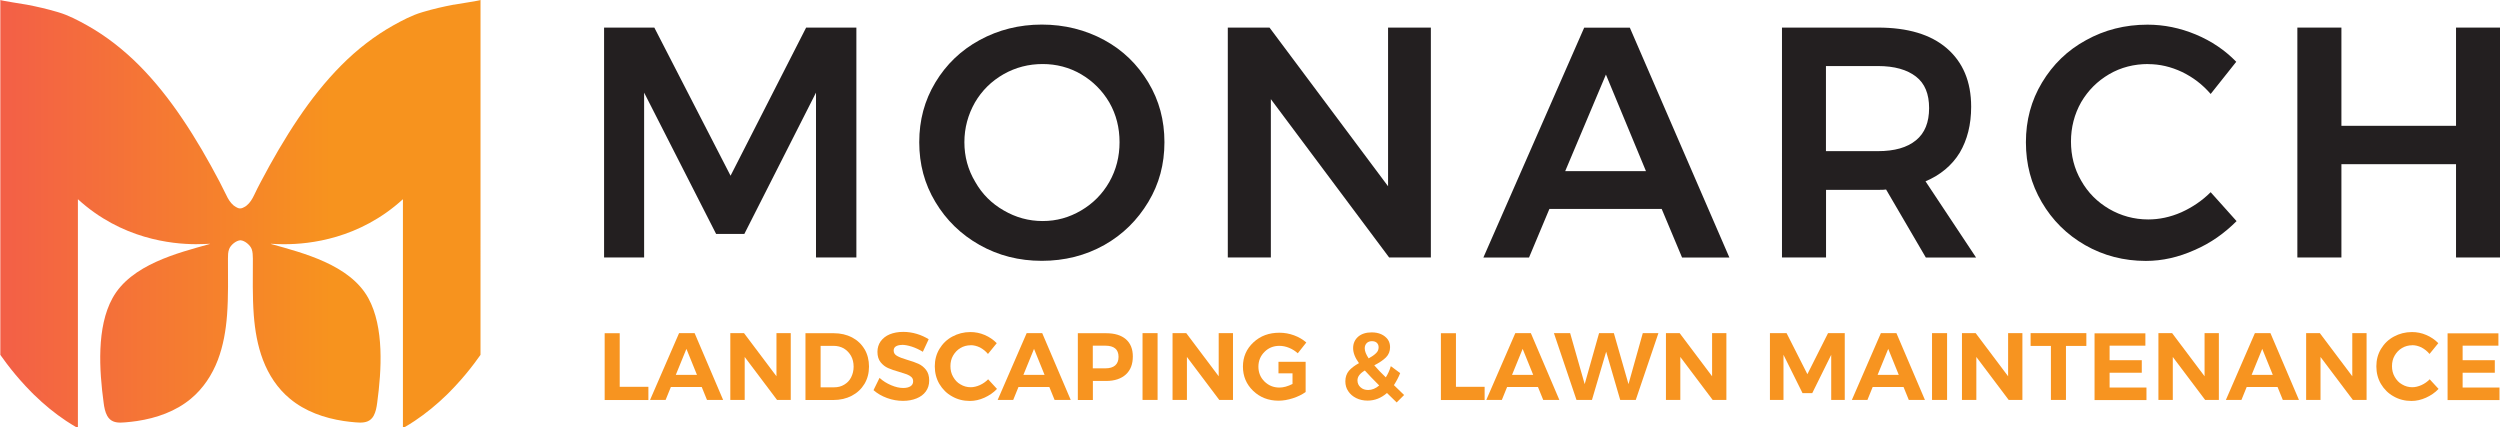 <?xml version="1.0" encoding="UTF-8"?>
<svg id="Layer_1" data-name="Layer 1" xmlns="http://www.w3.org/2000/svg" xmlns:xlink="http://www.w3.org/1999/xlink" viewBox="0 0 299.05 51.1">
  <defs>
    <style>
      .cls-1 {
        fill: #f79420;
      }

      .cls-2 {
        fill: #231f20;
      }

      .cls-3 {
        fill: url(#linear-gradient);
      }
    </style>
    <linearGradient id="linear-gradient" x1="0" y1="25.55" x2="57.43" y2="25.55" gradientUnits="userSpaceOnUse">
      <stop offset="0" stop-color="#f35f47"/>
      <stop offset=".69" stop-color="#f7931e"/>
    </linearGradient>
  </defs>
  <path class="cls-3" d="M54.26.56c-1.22.23-2.43.51-3.61.86-.07.02-.13.04-.2.06-1.18.35-2.33.96-3.41,1.56-2.28,1.28-4.36,2.91-6.2,4.76-1.93,1.94-3.63,4.1-5.16,6.37-1.64,2.43-3.11,4.98-4.48,7.58-.28.53-.55,1.05-.8,1.59-.22.46-.49.92-.89,1.24-.08.07-.17.13-.27.18-.15.09-.31.16-.48.17-.01,0-.02,0-.03,0-.01,0-.02,0-.03,0-.17,0-.33-.08-.48-.17-.1-.06-.19-.12-.27-.18-.39-.33-.67-.78-.88-1.24-.26-.54-.52-1.06-.8-1.59-1.37-2.6-2.83-5.15-4.48-7.58-1.53-2.27-3.23-4.43-5.16-6.37-1.85-1.85-3.92-3.48-6.2-4.76-1.08-.6-2.23-1.21-3.41-1.56-.07-.02-.13-.04-.2-.06-1.19-.35-2.4-.63-3.61-.86-.23-.04-3.17-.5-3.17-.56v42.45c.25.35.5.7.76,1.04.34.45.69.89,1.05,1.32.18.21.36.42.54.63.45.51.91,1.01,1.38,1.48.09.09.19.19.28.28,1.23,1.2,2.51,2.25,3.85,3.14.41.27.83.53,1.24.77h.18v-27.28c5.22,4.77,11.22,5.37,14.1,5.38.91,0,1.52-.05,1.69-.05.05,0,.03.01-.06.04-3.74,1.05-9.38,2.44-11.59,6.46-1.92,3.48-1.59,8.63-1.06,12.53.07.54.17,1.08.42,1.54.38.69.99.83,1.63.82.18,0,.37-.01.55-.03.47-.04.94-.09,1.4-.16,2.32-.35,4.62-1.15,6.44-2.67,1.47-1.22,2.54-2.85,3.22-4.63.65-1.71.96-3.54,1.1-5.36.17-2.25.11-4.52.11-6.77,0-.38,0-.77.14-1.13.17-.48.82-1.03,1.35-1.06.53.03,1.18.59,1.35,1.06.13.36.13.75.14,1.13,0,2.25-.06,4.52.11,6.77.14,1.82.45,3.65,1.1,5.36.68,1.78,1.74,3.41,3.22,4.63,1.82,1.52,4.12,2.32,6.44,2.67.47.07.93.12,1.4.16.18.01.37.03.55.03.63,0,1.25-.13,1.63-.82.25-.46.35-1,.42-1.54.53-3.9.85-9.05-1.06-12.53-2.21-4.01-7.85-5.41-11.59-6.46-.09-.03-.11-.04-.06-.04.18,0,.78.06,1.69.05,2.88,0,8.88-.61,14.1-5.38v27.28h.18c.42-.24.83-.5,1.24-.77,1.33-.89,2.62-1.94,3.85-3.14.09-.09.19-.19.28-.28.47-.47.93-.97,1.38-1.48.18-.21.36-.42.54-.63.36-.43.7-.86,1.05-1.32.26-.34.51-.69.76-1.04V0c0,.06-2.94.51-3.17.56Z"/>
  <g>
    <g>
      <path class="cls-2" d="M78.27,3.3l9.12,17.72,9.04-17.72h6.01v27.5h-4.83V11.08l-8.57,16.9h-3.38l-8.61-16.9v19.72h-4.79V3.3h6.01Z"/>
      <path class="cls-2" d="M137.36,9.86c1.3,2.16,1.93,4.52,1.93,7.15s-.63,4.99-1.93,7.15c-1.3,2.16-3.03,3.89-5.27,5.15-2.24,1.26-4.75,1.89-7.47,1.89s-5.19-.63-7.43-1.89c-2.24-1.26-4.01-2.99-5.3-5.15-1.3-2.16-1.93-4.52-1.93-7.15s.63-4.99,1.93-7.15c1.3-2.16,3.06-3.85,5.3-5.07,2.24-1.22,4.72-1.85,7.43-1.85s5.23.63,7.47,1.85c2.24,1.22,3.97,2.91,5.27,5.07ZM116.62,12.26c-.82,1.45-1.26,3.03-1.26,4.75s.43,3.3,1.3,4.75c.82,1.45,1.96,2.59,3.42,3.42,1.41.82,2.95,1.26,4.64,1.26s3.18-.43,4.6-1.26c1.41-.83,2.55-1.96,3.38-3.42.82-1.45,1.22-3.03,1.22-4.75s-.39-3.3-1.22-4.75c-.83-1.41-1.96-2.55-3.38-3.38-1.41-.82-2.95-1.22-4.6-1.22s-3.22.39-4.68,1.22c-1.45.83-2.59,1.96-3.42,3.38Z"/>
      <path class="cls-2" d="M171.16,3.3v27.5h-4.99l-14.15-18.94v18.94h-5.15V3.3h4.99l14.18,18.98V3.3h5.11Z"/>
      <path class="cls-2" d="M198.78,24.99h-13.44l-2.44,5.82h-5.46l12.06-27.5h5.46l11.91,27.5h-5.66l-2.44-5.82ZM196.89,20.47l-4.79-11.55-4.87,11.55h9.67Z"/>
      <path class="cls-2" d="M225.62,22.67c-.2.04-.55.04-.98.04h-6.21v8.09h-5.27V3.3h11.47c3.58,0,6.33.82,8.25,2.48s2.91,3.97,2.91,6.99c0,2.16-.47,3.97-1.37,5.5-.94,1.53-2.32,2.67-4.09,3.42l6.05,9.12h-6.01l-4.75-8.13ZM224.63,18.08c2,0,3.5-.43,4.56-1.3,1.06-.86,1.57-2.16,1.57-3.85s-.51-2.95-1.57-3.77c-1.06-.82-2.55-1.26-4.56-1.26h-6.21v10.18h6.21Z"/>
      <path class="cls-2" d="M256.97,7.66c-1.69,0-3.26.39-4.68,1.22-1.41.83-2.51,1.93-3.34,3.34-.82,1.45-1.22,3.03-1.22,4.71s.39,3.26,1.22,4.68c.82,1.45,1.93,2.55,3.34,3.38,1.41.82,2.99,1.26,4.68,1.26,1.3,0,2.63-.27,3.97-.86,1.3-.59,2.48-1.38,3.5-2.4l3.1,3.46c-1.45,1.45-3.1,2.63-5.03,3.46-1.92.86-3.85,1.3-5.82,1.3-2.63,0-5.07-.63-7.27-1.89-2.2-1.26-3.93-2.99-5.19-5.15-1.26-2.16-1.89-4.52-1.89-7.15s.63-4.99,1.93-7.15c1.3-2.16,3.03-3.85,5.27-5.07,2.2-1.22,4.64-1.85,7.35-1.85,1.96,0,3.89.39,5.78,1.18,1.89.79,3.5,1.89,4.83,3.26l-3.06,3.85c-.98-1.14-2.12-2-3.42-2.63-1.34-.63-2.67-.94-4.05-.94Z"/>
      <path class="cls-2" d="M280.08,3.3v11.75h13.71V3.3h5.27v27.5h-5.27v-11.16h-13.71v11.16h-5.27V3.3h5.27Z"/>
    </g>
    <g>
      <path class="cls-1" d="M74.13,39.85v6.42h3.43v1.58h-5.23v-7.99h1.8Z"/>
      <path class="cls-1" d="M83.95,46.29h-3.7l-.63,1.55h-1.86l3.47-7.99h1.86l3.41,7.99h-1.93l-.63-1.55ZM83.37,44.84l-1.26-3.11-1.27,3.11h2.52Z"/>
      <path class="cls-1" d="M94.59,39.85v7.99h-1.64l-3.87-5.14v5.14h-1.72v-7.99h1.64l3.88,5.16v-5.16h1.71Z"/>
      <path class="cls-1" d="M103.42,41.77c.35.6.53,1.3.53,2.08s-.18,1.46-.54,2.07c-.37.61-.87,1.08-1.52,1.42-.65.34-1.38.51-2.22.51h-3.32v-7.99h3.39c.81,0,1.54.17,2.18.5.64.34,1.14.81,1.5,1.42ZM101.81,45.14c.19-.38.3-.8.3-1.28s-.1-.91-.31-1.29c-.22-.38-.5-.67-.86-.89-.37-.21-.78-.31-1.23-.31h-1.55v4.96h1.63c.45,0,.84-.1,1.2-.32.35-.21.63-.49.82-.87Z"/>
      <path class="cls-1" d="M107.91,41.26c-.31,0-.56.06-.74.17-.18.11-.27.29-.27.5,0,.29.14.49.4.64s.66.31,1.21.47c.55.16,1.01.32,1.36.48.35.16.65.4.9.72.25.32.38.74.38,1.27s-.14.95-.4,1.31c-.27.38-.65.65-1.12.84-.47.19-1,.29-1.61.29-.65,0-1.28-.11-1.91-.34-.63-.23-1.16-.54-1.62-.94l.72-1.47c.4.37.87.66,1.39.88s1,.33,1.44.33c.38,0,.66-.07.88-.21.21-.14.31-.33.31-.59,0-.21-.07-.38-.21-.51-.15-.13-.32-.24-.54-.32-.22-.08-.53-.18-.9-.29-.55-.15-.99-.31-1.34-.46-.35-.15-.65-.39-.9-.7s-.38-.73-.38-1.24c0-.48.13-.9.39-1.27.26-.35.62-.64,1.08-.83.47-.19,1-.29,1.62-.29.55,0,1.08.08,1.62.24s1,.38,1.42.64l-.7,1.5c-.41-.25-.85-.46-1.3-.61-.47-.15-.86-.22-1.19-.22Z"/>
      <path class="cls-1" d="M116.12,41.3c-.45,0-.86.11-1.23.33-.38.22-.66.53-.88.9-.22.38-.32.8-.32,1.27s.1.89.32,1.27c.22.39.5.7.88.91.38.23.79.34,1.23.34.35,0,.72-.09,1.1-.26.37-.17.7-.4.98-.69l1.06,1.15c-.42.45-.93.79-1.5,1.05-.58.26-1.15.39-1.74.39-.79,0-1.5-.18-2.14-.55-.64-.35-1.14-.86-1.51-1.48-.37-.63-.55-1.34-.55-2.11s.18-1.46.56-2.09c.38-.63.89-1.12,1.54-1.47.65-.35,1.37-.54,2.16-.54.58,0,1.15.11,1.71.35.56.24,1.04.57,1.44.98l-1.05,1.29c-.27-.33-.59-.58-.96-.78-.38-.18-.74-.27-1.12-.27Z"/>
      <path class="cls-1" d="M125.53,46.29h-3.7l-.63,1.55h-1.86l3.47-7.99h1.86l3.41,7.99h-1.93l-.63-1.55ZM124.95,44.84l-1.26-3.11-1.27,3.11h2.52Z"/>
      <path class="cls-1" d="M135.51,42.63c0,.93-.27,1.64-.83,2.16-.56.51-1.35.78-2.36.78h-1.59v2.28h-1.8v-7.99h3.39c1.02,0,1.8.24,2.36.72.56.49.83,1.18.83,2.06ZM133.8,42.68c0-.45-.14-.78-.4-1-.27-.22-.66-.33-1.18-.33h-1.5v2.71h1.5c.51,0,.9-.11,1.18-.35.26-.23.4-.57.4-1.02Z"/>
      <path class="cls-1" d="M138.47,39.85v7.99h-1.8v-7.99h1.8Z"/>
      <path class="cls-1" d="M147.49,39.85v7.99h-1.64l-3.87-5.14v5.14h-1.72v-7.99h1.64l3.88,5.16v-5.16h1.71Z"/>
      <path class="cls-1" d="M152.94,43.28h3.24v3.61c-.42.31-.94.56-1.53.75-.59.19-1.16.29-1.71.29-1.21,0-2.23-.4-3.04-1.18-.81-.78-1.22-1.75-1.22-2.9s.42-2.12,1.26-2.9,1.86-1.15,3.11-1.15c.58,0,1.17.1,1.74.31s1.06.5,1.47.86l-1.02,1.29c-.3-.27-.64-.49-1.03-.65-.39-.16-.78-.24-1.17-.24-.71,0-1.3.24-1.78.72s-.73,1.07-.73,1.77.24,1.3.73,1.78c.49.48,1.08.72,1.79.72.48,0,1-.15,1.56-.43v-1.27h-1.68v-1.37Z"/>
      <path class="cls-1" d="M165.91,47.01c-.7.61-1.47.91-2.32.91-.5,0-.96-.1-1.36-.3s-.72-.47-.95-.82c-.24-.35-.35-.74-.35-1.19,0-.5.15-.92.43-1.26.29-.33.69-.63,1.2-.91-.24-.33-.42-.65-.53-.94-.11-.29-.17-.57-.17-.86,0-.56.21-1.02.61-1.37.4-.34.94-.51,1.61-.51.42,0,.81.07,1.14.22.33.15.59.36.79.63.18.26.27.57.27.91,0,.49-.16.9-.49,1.23s-.8.64-1.4.95c.39.45.84.93,1.38,1.44.25-.4.46-.84.6-1.34l1.12.83c-.19.49-.45.97-.75,1.44.22.22.63.62,1.22,1.18l-.89.89-1.17-1.14ZM163.26,44.32c-.29.17-.5.35-.65.54-.15.19-.23.4-.23.64,0,.34.13.62.37.83.24.22.55.32.91.32.46,0,.9-.18,1.32-.54-.7-.7-1.27-1.29-1.72-1.79ZM164.6,42.25c.21-.19.31-.43.31-.71,0-.22-.07-.4-.22-.54-.15-.13-.34-.19-.58-.19-.26,0-.47.08-.62.23-.16.16-.24.37-.24.62,0,.35.16.75.47,1.21.38-.21.67-.41.88-.62Z"/>
      <path class="cls-1" d="M174.16,39.85v6.42h3.43v1.58h-5.23v-7.99h1.8Z"/>
      <path class="cls-1" d="M183.98,46.29h-3.7l-.63,1.55h-1.86l3.47-7.99h1.86l3.41,7.99h-1.93l-.63-1.55ZM183.4,44.84l-1.26-3.11-1.27,3.11h2.52Z"/>
      <path class="cls-1" d="M198.38,39.85l-2.71,7.99h-1.86l-1.68-5.77-1.7,5.77h-1.85l-2.7-7.99h1.94l1.74,6.1,1.72-6.1h1.77l1.75,6.1,1.71-6.1h1.86Z"/>
      <path class="cls-1" d="M206.51,39.85v7.99h-1.64l-3.87-5.14v5.14h-1.72v-7.99h1.64l3.88,5.16v-5.16h1.71Z"/>
      <path class="cls-1" d="M213.71,39.85l2.49,4.91,2.47-4.91h2v7.99h-1.62v-5.4l-2.27,4.59h-1.16l-2.28-4.59v5.4h-1.62v-7.99h2.01Z"/>
      <path class="cls-1" d="M227.71,46.29h-3.7l-.63,1.55h-1.86l3.47-7.99h1.86l3.41,7.99h-1.93l-.63-1.55ZM227.13,44.84l-1.26-3.11-1.27,3.11h2.52Z"/>
      <path class="cls-1" d="M232.91,39.85v7.99h-1.8v-7.99h1.8Z"/>
      <path class="cls-1" d="M241.92,39.85v7.99h-1.64l-3.87-5.14v5.14h-1.72v-7.99h1.64l3.88,5.16v-5.16h1.71Z"/>
      <path class="cls-1" d="M249.57,39.85v1.53h-2.44v6.46h-1.8v-6.46h-2.43v-1.53h6.68Z"/>
      <path class="cls-1" d="M256.63,39.85v1.5h-4.28v1.74h3.85v1.5h-3.85v1.77h4.41v1.5h-6.21v-7.99h6.09Z"/>
      <path class="cls-1" d="M265.42,39.85v7.99h-1.64l-3.87-5.14v5.14h-1.72v-7.99h1.64l3.88,5.16v-5.16h1.71Z"/>
      <path class="cls-1" d="M272.45,46.29h-3.7l-.63,1.55h-1.86l3.47-7.99h1.86l3.41,7.99h-1.93l-.63-1.55ZM271.87,44.84l-1.26-3.11-1.27,3.11h2.52Z"/>
      <path class="cls-1" d="M283.09,39.85v7.99h-1.64l-3.87-5.14v5.14h-1.72v-7.99h1.64l3.88,5.16v-5.16h1.71Z"/>
      <path class="cls-1" d="M288.56,41.3c-.45,0-.86.11-1.23.33-.38.22-.66.53-.88.9-.22.38-.32.8-.32,1.27s.1.89.32,1.27c.22.39.5.7.88.91.38.23.79.34,1.23.34.35,0,.72-.09,1.1-.26.37-.17.7-.4.98-.69l1.06,1.15c-.42.45-.93.79-1.5,1.05-.58.26-1.15.39-1.74.39-.79,0-1.5-.18-2.14-.55-.64-.35-1.14-.86-1.51-1.48-.37-.63-.55-1.34-.55-2.11s.18-1.46.56-2.09c.38-.63.89-1.12,1.54-1.47.65-.35,1.37-.54,2.16-.54.58,0,1.15.11,1.71.35.56.24,1.04.57,1.44.98l-1.05,1.29c-.27-.33-.59-.58-.96-.78-.38-.18-.74-.27-1.12-.27Z"/>
      <path class="cls-1" d="M298.86,39.85v1.5h-4.28v1.74h3.85v1.5h-3.85v1.77h4.41v1.5h-6.21v-7.99h6.09Z"/>
    </g>
  </g>
</svg>